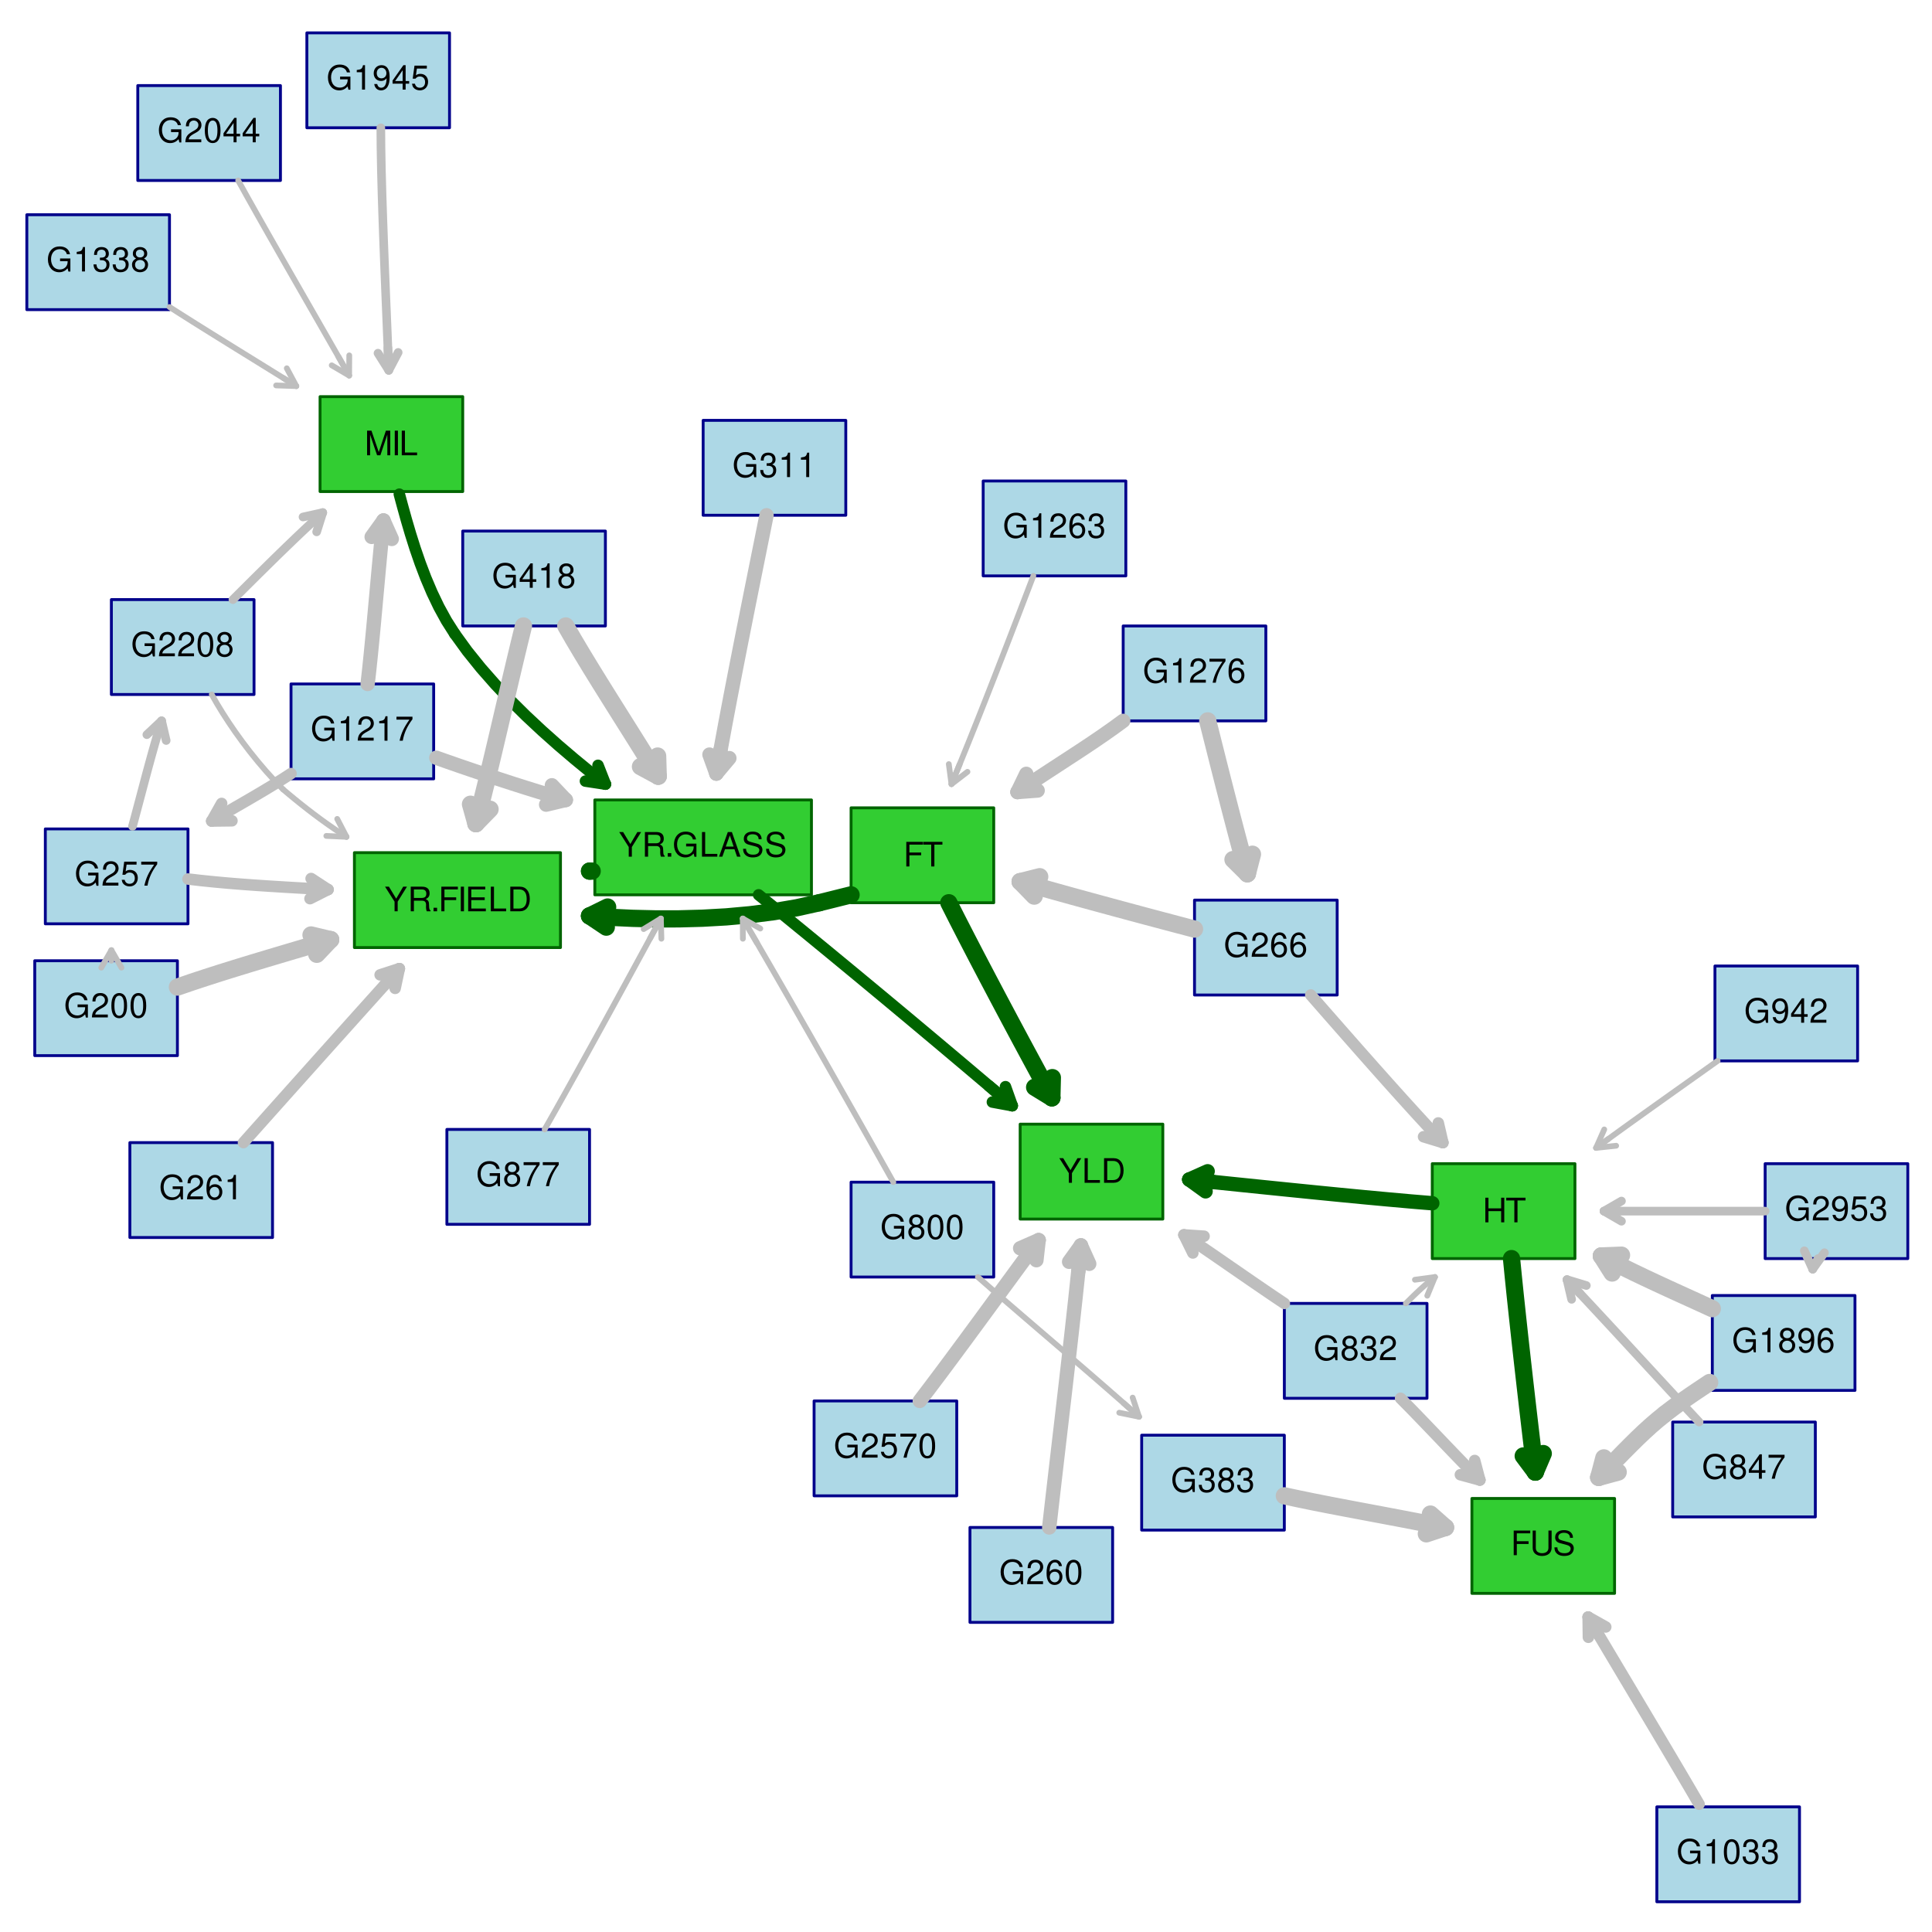 <?xml version="1.0" encoding="UTF-8"?>
<svg xmlns="http://www.w3.org/2000/svg" xmlns:xlink="http://www.w3.org/1999/xlink" width="504pt" height="504pt" viewBox="0 0 504 504" version="1.1">
<defs>
<g>
<symbol overflow="visible" id="glyph0-0">
<path style="stroke:none;" d=""/>
</symbol>
<symbol overflow="visible" id="glyph0-1">
<path style="stroke:none;" d="M 3.406 -2.516 L 5.828 -6.422 L 4.844 -6.422 L 3.016 -3.297 L 1.125 -6.422 L 0.109 -6.422 L 2.594 -2.516 L 2.594 0 L 3.406 0 Z M 3.406 -2.516 "/>
</symbol>
<symbol overflow="visible" id="glyph0-2">
<path style="stroke:none;" d="M 1.641 -2.766 L 3.75 -2.766 C 4.484 -2.766 4.812 -2.422 4.812 -1.625 L 4.797 -1.047 C 4.797 -0.656 4.875 -0.266 4.984 0 L 5.984 0 L 5.984 -0.203 C 5.672 -0.422 5.609 -0.641 5.594 -1.5 C 5.594 -2.562 5.422 -2.875 4.719 -3.172 C 5.453 -3.531 5.734 -3.969 5.734 -4.703 C 5.734 -5.812 5.047 -6.422 3.781 -6.422 L 0.812 -6.422 L 0.812 0 L 1.641 0 Z M 1.641 -3.484 L 1.641 -5.703 L 3.625 -5.703 C 4.078 -5.703 4.344 -5.625 4.547 -5.453 C 4.766 -5.266 4.875 -4.984 4.875 -4.594 C 4.875 -3.828 4.5 -3.484 3.625 -3.484 Z M 1.641 -3.484 "/>
</symbol>
<symbol overflow="visible" id="glyph0-3">
<path style="stroke:none;" d="M 1.688 -0.922 L 0.766 -0.922 L 0.766 0 L 1.688 0 Z M 1.688 -0.922 "/>
</symbol>
<symbol overflow="visible" id="glyph0-4">
<path style="stroke:none;" d="M 6.25 -3.391 L 3.562 -3.391 L 3.562 -2.672 L 5.531 -2.672 L 5.531 -2.5 C 5.531 -1.344 4.672 -0.516 3.5 -0.516 C 2.859 -0.516 2.266 -0.766 1.891 -1.172 C 1.469 -1.625 1.203 -2.391 1.203 -3.188 C 1.203 -4.766 2.109 -5.812 3.469 -5.812 C 4.438 -5.812 5.141 -5.312 5.328 -4.484 L 6.156 -4.484 C 5.938 -5.781 4.938 -6.531 3.469 -6.531 C 2.688 -6.531 2.047 -6.328 1.547 -5.906 C 0.797 -5.297 0.391 -4.297 0.391 -3.141 C 0.391 -1.172 1.594 0.203 3.328 0.203 C 4.203 0.203 4.891 -0.125 5.531 -0.812 L 5.734 0.031 L 6.25 0.031 Z M 6.25 -3.391 "/>
</symbol>
<symbol overflow="visible" id="glyph0-5">
<path style="stroke:none;" d="M 1.531 -6.422 L 0.703 -6.422 L 0.703 0 L 4.703 0 L 4.703 -0.719 L 1.531 -0.719 Z M 1.531 -6.422 "/>
</symbol>
<symbol overflow="visible" id="glyph0-6">
<path style="stroke:none;" d="M 4.172 -1.938 L 4.844 0 L 5.75 0 L 3.5 -6.422 L 2.438 -6.422 L 0.156 0 L 1.016 0 L 1.703 -1.938 Z M 3.953 -2.625 L 1.906 -2.625 L 2.969 -5.547 Z M 3.953 -2.625 "/>
</symbol>
<symbol overflow="visible" id="glyph0-7">
<path style="stroke:none;" d="M 5.25 -4.531 C 5.25 -4.984 5.219 -5.109 5.078 -5.406 C 4.734 -6.141 3.984 -6.531 2.906 -6.531 C 1.484 -6.531 0.609 -5.812 0.609 -4.641 C 0.609 -3.859 1.031 -3.359 1.875 -3.141 L 3.469 -2.719 C 4.297 -2.516 4.656 -2.188 4.656 -1.688 C 4.656 -1.344 4.469 -0.984 4.188 -0.797 C 3.938 -0.609 3.531 -0.516 3.016 -0.516 C 2.312 -0.516 1.844 -0.688 1.531 -1.062 C 1.297 -1.344 1.188 -1.641 1.203 -2.047 L 0.422 -2.047 C 0.438 -1.453 0.547 -1.062 0.797 -0.719 C 1.25 -0.109 1.984 0.203 2.969 0.203 C 3.734 0.203 4.359 0.031 4.766 -0.297 C 5.203 -0.641 5.469 -1.203 5.469 -1.766 C 5.469 -2.562 4.984 -3.141 4.109 -3.375 L 2.5 -3.812 C 1.719 -4.016 1.438 -4.266 1.438 -4.766 C 1.438 -5.406 2.016 -5.844 2.875 -5.844 C 3.891 -5.844 4.469 -5.391 4.484 -4.531 Z M 5.25 -4.531 "/>
</symbol>
<symbol overflow="visible" id="glyph0-8">
<path style="stroke:none;" d="M 4.859 -2.922 L 4.859 0 L 5.672 0 L 5.672 -6.422 L 4.859 -6.422 L 4.859 -3.641 L 1.547 -3.641 L 1.547 -6.422 L 0.734 -6.422 L 0.734 0 L 1.547 0 L 1.547 -2.922 Z M 4.859 -2.922 "/>
</symbol>
<symbol overflow="visible" id="glyph0-9">
<path style="stroke:none;" d="M 3.125 -5.703 L 5.219 -5.703 L 5.219 -6.422 L 0.188 -6.422 L 0.188 -5.703 L 2.297 -5.703 L 2.297 0 L 3.125 0 Z M 3.125 -5.703 "/>
</symbol>
<symbol overflow="visible" id="glyph0-10">
<path style="stroke:none;" d="M 4.125 0 L 5.938 -5.391 L 5.938 0 L 6.703 0 L 6.703 -6.422 L 5.562 -6.422 L 3.703 -0.828 L 1.797 -6.422 L 0.656 -6.422 L 0.656 0 L 1.438 0 L 1.438 -5.391 L 3.266 0 Z M 4.125 0 "/>
</symbol>
<symbol overflow="visible" id="glyph0-11">
<path style="stroke:none;" d="M 1.703 -6.422 L 0.875 -6.422 L 0.875 0 L 1.703 0 Z M 1.703 -6.422 "/>
</symbol>
<symbol overflow="visible" id="glyph0-12">
<path style="stroke:none;" d="M 1.609 -2.922 L 4.672 -2.922 L 4.672 -3.641 L 1.609 -3.641 L 1.609 -5.703 L 5.109 -5.703 L 5.109 -6.422 L 0.797 -6.422 L 0.797 0 L 1.609 0 Z M 1.609 -2.922 "/>
</symbol>
<symbol overflow="visible" id="glyph0-13">
<path style="stroke:none;" d="M 2.875 -1.547 L 2.875 0 L 3.656 0 L 3.656 -1.547 L 4.578 -1.547 L 4.578 -2.234 L 3.656 -2.234 L 3.656 -6.375 L 3.078 -6.375 L 0.25 -2.359 L 0.25 -1.547 Z M 2.875 -2.234 L 0.922 -2.234 L 2.875 -5.047 Z M 2.875 -2.234 "/>
</symbol>
<symbol overflow="visible" id="glyph0-14">
<path style="stroke:none;" d="M 2.281 -4.531 L 2.281 0 L 3.062 0 L 3.062 -6.375 L 2.547 -6.375 C 2.281 -5.391 2.094 -5.266 0.906 -5.109 L 0.906 -4.531 Z M 2.281 -4.531 "/>
</symbol>
<symbol overflow="visible" id="glyph0-15">
<path style="stroke:none;" d="M 3.453 -3.359 C 4.094 -3.75 4.297 -4.078 4.297 -4.672 C 4.297 -5.672 3.531 -6.375 2.422 -6.375 C 1.328 -6.375 0.547 -5.672 0.547 -4.672 C 0.547 -4.078 0.75 -3.766 1.391 -3.359 C 0.672 -3 0.328 -2.469 0.328 -1.766 C 0.328 -0.609 1.188 0.203 2.422 0.203 C 3.656 0.203 4.516 -0.609 4.516 -1.766 C 4.516 -2.469 4.172 -3 3.453 -3.359 Z M 2.422 -5.688 C 3.078 -5.688 3.5 -5.281 3.5 -4.656 C 3.5 -4.047 3.078 -3.656 2.422 -3.656 C 1.766 -3.656 1.344 -4.047 1.344 -4.672 C 1.344 -5.281 1.766 -5.688 2.422 -5.688 Z M 2.422 -3 C 3.203 -3 3.734 -2.5 3.734 -1.75 C 3.734 -0.984 3.203 -0.484 2.406 -0.484 C 1.641 -0.484 1.125 -1 1.125 -1.75 C 1.125 -2.5 1.641 -3 2.422 -3 Z M 2.422 -3 "/>
</symbol>
<symbol overflow="visible" id="glyph0-16">
<path style="stroke:none;" d="M 1.953 -2.938 L 2.375 -2.938 C 3.219 -2.938 3.672 -2.531 3.672 -1.766 C 3.672 -0.969 3.188 -0.484 2.375 -0.484 C 1.531 -0.484 1.109 -0.922 1.062 -1.844 L 0.281 -1.844 C 0.312 -1.344 0.406 -1 0.562 -0.719 C 0.875 -0.109 1.484 0.203 2.344 0.203 C 3.625 0.203 4.453 -0.578 4.453 -1.781 C 4.453 -2.594 4.156 -3.031 3.406 -3.297 C 3.984 -3.531 4.281 -3.969 4.281 -4.625 C 4.281 -5.703 3.562 -6.375 2.375 -6.375 C 1.109 -6.375 0.438 -5.672 0.422 -4.312 L 1.188 -4.312 C 1.203 -4.703 1.234 -4.922 1.328 -5.125 C 1.5 -5.484 1.891 -5.688 2.375 -5.688 C 3.062 -5.688 3.484 -5.281 3.484 -4.594 C 3.484 -4.141 3.328 -3.875 2.984 -3.719 C 2.766 -3.625 2.484 -3.594 1.953 -3.594 Z M 1.953 -2.938 "/>
</symbol>
<symbol overflow="visible" id="glyph0-17">
<path style="stroke:none;" d="M 2.422 -6.375 C 1.844 -6.375 1.312 -6.109 0.984 -5.672 C 0.578 -5.109 0.375 -4.266 0.375 -3.078 C 0.375 -0.938 1.078 0.203 2.422 0.203 C 3.75 0.203 4.469 -0.938 4.469 -3.031 C 4.469 -4.266 4.281 -5.094 3.859 -5.672 C 3.531 -6.109 3.016 -6.375 2.422 -6.375 Z M 2.422 -5.688 C 3.266 -5.688 3.672 -4.828 3.672 -3.109 C 3.672 -1.281 3.266 -0.438 2.406 -0.438 C 1.594 -0.438 1.172 -1.328 1.172 -3.078 C 1.172 -4.828 1.594 -5.688 2.422 -5.688 Z M 2.422 -5.688 "/>
</symbol>
<symbol overflow="visible" id="glyph0-18">
<path style="stroke:none;" d="M 4.578 -6.25 L 0.406 -6.25 L 0.406 -5.484 L 3.781 -5.484 C 2.297 -3.359 1.688 -2.047 1.219 0 L 2.047 0 C 2.391 -2 3.172 -3.719 4.578 -5.594 Z M 4.578 -6.25 "/>
</symbol>
<symbol overflow="visible" id="glyph0-19">
<path style="stroke:none;" d="M 4.453 -0.766 L 1.172 -0.766 C 1.25 -1.297 1.531 -1.625 2.297 -2.094 L 3.188 -2.594 C 4.047 -3.078 4.5 -3.734 4.5 -4.516 C 4.5 -5.047 4.297 -5.531 3.922 -5.875 C 3.547 -6.219 3.094 -6.375 2.5 -6.375 C 1.703 -6.375 1.125 -6.094 0.781 -5.547 C 0.562 -5.203 0.453 -4.812 0.438 -4.172 L 1.219 -4.172 C 1.25 -4.594 1.297 -4.859 1.406 -5.062 C 1.609 -5.453 2.016 -5.688 2.469 -5.688 C 3.188 -5.688 3.703 -5.188 3.703 -4.5 C 3.703 -3.984 3.422 -3.547 2.859 -3.219 L 2.047 -2.75 C 0.75 -2 0.375 -1.406 0.297 -0.016 L 4.453 -0.016 Z M 4.453 -0.766 "/>
</symbol>
<symbol overflow="visible" id="glyph0-20">
<path style="stroke:none;" d="M 4.188 -6.25 L 0.969 -6.25 L 0.5 -2.844 L 1.219 -2.844 C 1.578 -3.281 1.875 -3.422 2.375 -3.422 C 3.203 -3.422 3.734 -2.859 3.734 -1.938 C 3.734 -1.031 3.203 -0.484 2.359 -0.484 C 1.688 -0.484 1.266 -0.828 1.078 -1.531 L 0.312 -1.531 C 0.422 -1.016 0.5 -0.781 0.688 -0.547 C 1.047 -0.078 1.672 0.203 2.375 0.203 C 3.641 0.203 4.516 -0.719 4.516 -2.031 C 4.516 -3.266 3.703 -4.109 2.5 -4.109 C 2.062 -4.109 1.703 -4 1.344 -3.734 L 1.594 -5.484 L 4.188 -5.484 Z M 4.188 -6.25 "/>
</symbol>
<symbol overflow="visible" id="glyph0-21">
<path style="stroke:none;" d="M 4.391 -4.719 C 4.234 -5.75 3.562 -6.375 2.625 -6.375 C 1.938 -6.375 1.312 -6.031 0.938 -5.469 C 0.547 -4.844 0.375 -4.062 0.375 -2.906 C 0.375 -1.828 0.531 -1.156 0.906 -0.594 C 1.25 -0.078 1.781 0.203 2.469 0.203 C 3.672 0.203 4.516 -0.688 4.516 -1.938 C 4.516 -3.109 3.734 -3.938 2.609 -3.938 C 1.984 -3.938 1.5 -3.703 1.172 -3.234 C 1.188 -4.812 1.672 -5.688 2.562 -5.688 C 3.109 -5.688 3.484 -5.328 3.609 -4.719 Z M 2.516 -3.25 C 3.266 -3.25 3.734 -2.719 3.734 -1.875 C 3.734 -1.062 3.203 -0.484 2.484 -0.484 C 1.766 -0.484 1.219 -1.094 1.219 -1.906 C 1.219 -2.703 1.75 -3.25 2.516 -3.25 Z M 2.516 -3.25 "/>
</symbol>
<symbol overflow="visible" id="glyph0-22">
<path style="stroke:none;" d="M 0.469 -1.453 C 0.609 -0.422 1.281 0.203 2.234 0.203 C 2.938 0.203 3.547 -0.125 3.922 -0.703 C 4.312 -1.328 4.484 -2.109 4.484 -3.266 C 4.484 -4.328 4.328 -5.016 3.953 -5.578 C 3.609 -6.094 3.062 -6.375 2.375 -6.375 C 1.188 -6.375 0.328 -5.484 0.328 -4.25 C 0.328 -3.078 1.125 -2.25 2.25 -2.25 C 2.844 -2.25 3.281 -2.453 3.688 -2.938 C 3.672 -1.359 3.188 -0.484 2.297 -0.484 C 1.75 -0.484 1.359 -0.844 1.25 -1.453 Z M 2.375 -5.688 C 3.094 -5.688 3.641 -5.078 3.641 -4.266 C 3.641 -3.484 3.109 -2.938 2.344 -2.938 C 1.594 -2.938 1.125 -3.469 1.125 -4.312 C 1.125 -5.109 1.641 -5.688 2.375 -5.688 Z M 2.375 -5.688 "/>
</symbol>
<symbol overflow="visible" id="glyph0-23">
<path style="stroke:none;" d="M 0.781 0 L 3.266 0 C 4.875 0 5.875 -1.219 5.875 -3.219 C 5.875 -5.203 4.891 -6.422 3.266 -6.422 L 0.781 -6.422 Z M 1.609 -0.719 L 1.609 -5.703 L 3.125 -5.703 C 4.391 -5.703 5.062 -4.844 5.062 -3.203 C 5.062 -1.578 4.391 -0.719 3.125 -0.719 Z M 1.609 -0.719 "/>
</symbol>
<symbol overflow="visible" id="glyph0-24">
<path style="stroke:none;" d="M 1.609 -2.922 L 5.109 -2.922 L 5.109 -3.641 L 1.609 -3.641 L 1.609 -5.703 L 5.25 -5.703 L 5.25 -6.422 L 0.797 -6.422 L 0.797 0 L 5.406 0 L 5.406 -0.719 L 1.609 -0.719 Z M 1.609 -2.922 "/>
</symbol>
<symbol overflow="visible" id="glyph0-25">
<path style="stroke:none;" d="M 4.859 -6.422 L 4.859 -1.906 C 4.859 -1.047 4.234 -0.516 3.203 -0.516 C 2.734 -0.516 2.344 -0.641 2.031 -0.859 C 1.719 -1.094 1.562 -1.422 1.562 -1.906 L 1.562 -6.422 L 0.75 -6.422 L 0.75 -1.906 C 0.75 -0.609 1.688 0.203 3.203 0.203 C 4.719 0.203 5.688 -0.625 5.688 -1.906 L 5.688 -6.422 Z M 4.859 -6.422 "/>
</symbol>
</g>
</defs>
<g id="surface61">
<rect x="0" y="0" width="504" height="504" style="fill:rgb(100%,100%,100%);fill-opacity:1;stroke:none;"/>
<path style="fill-rule:nonzero;fill:rgb(19.608%,80.392%,19.608%);fill-opacity:1;stroke-width:0.75;stroke-linecap:round;stroke-linejoin:round;stroke:rgb(0%,39.216%,0%);stroke-opacity:1;stroke-miterlimit:10;" d="M 155.172 233.434 L 211.684 233.434 L 211.684 208.68 L 155.172 208.68 Z M 155.172 233.434 "/>
<path style="fill-rule:nonzero;fill:rgb(19.608%,80.392%,19.608%);fill-opacity:1;stroke-width:0.75;stroke-linecap:round;stroke-linejoin:round;stroke:rgb(0%,39.216%,0%);stroke-opacity:1;stroke-miterlimit:10;" d="M 373.637 328.328 L 410.852 328.328 L 410.852 303.574 L 373.637 303.574 Z M 373.637 328.328 "/>
<path style="fill-rule:nonzero;fill:rgb(19.608%,80.392%,19.608%);fill-opacity:1;stroke-width:0.75;stroke-linecap:round;stroke-linejoin:round;stroke:rgb(0%,39.216%,0%);stroke-opacity:1;stroke-miterlimit:10;" d="M 83.496 128.227 L 120.711 128.227 L 120.711 103.473 L 83.496 103.473 Z M 83.496 128.227 "/>
<path style="fill-rule:nonzero;fill:rgb(19.608%,80.392%,19.608%);fill-opacity:1;stroke-width:0.75;stroke-linecap:round;stroke-linejoin:round;stroke:rgb(0%,39.216%,0%);stroke-opacity:1;stroke-miterlimit:10;" d="M 222.02 235.496 L 259.234 235.496 L 259.234 210.742 L 222.02 210.742 Z M 222.02 235.496 "/>
<path style="fill-rule:nonzero;fill:rgb(67.843%,84.706%,90.196%);fill-opacity:1;stroke-width:0.75;stroke-linecap:round;stroke-linejoin:round;stroke:rgb(0%,0%,54.51%);stroke-opacity:1;stroke-miterlimit:10;" d="M 120.715 163.293 L 157.93 163.293 L 157.93 138.539 L 120.715 138.539 Z M 120.715 163.293 "/>
<path style="fill-rule:nonzero;fill:rgb(67.843%,84.706%,90.196%);fill-opacity:1;stroke-width:0.75;stroke-linecap:round;stroke-linejoin:round;stroke:rgb(0%,0%,54.51%);stroke-opacity:1;stroke-miterlimit:10;" d="M 183.426 134.414 L 220.641 134.414 L 220.641 109.66 L 183.426 109.66 Z M 183.426 134.414 "/>
<path style="fill-rule:nonzero;fill:rgb(67.843%,84.706%,90.196%);fill-opacity:1;stroke-width:0.75;stroke-linecap:round;stroke-linejoin:round;stroke:rgb(0%,0%,54.51%);stroke-opacity:1;stroke-miterlimit:10;" d="M 222.02 333.141 L 259.234 333.141 L 259.234 308.387 L 222.02 308.387 Z M 222.02 333.141 "/>
<path style="fill-rule:nonzero;fill:rgb(67.843%,84.706%,90.196%);fill-opacity:1;stroke-width:0.75;stroke-linecap:round;stroke-linejoin:round;stroke:rgb(0%,0%,54.51%);stroke-opacity:1;stroke-miterlimit:10;" d="M 116.578 319.391 L 153.793 319.391 L 153.793 294.637 L 116.578 294.637 Z M 116.578 319.391 "/>
<path style="fill-rule:nonzero;fill:rgb(67.843%,84.706%,90.196%);fill-opacity:1;stroke-width:0.75;stroke-linecap:round;stroke-linejoin:round;stroke:rgb(0%,0%,54.51%);stroke-opacity:1;stroke-miterlimit:10;" d="M 75.918 203.176 L 113.133 203.176 L 113.133 178.422 L 75.918 178.422 Z M 75.918 203.176 "/>
<path style="fill-rule:nonzero;fill:rgb(67.843%,84.706%,90.196%);fill-opacity:1;stroke-width:0.75;stroke-linecap:round;stroke-linejoin:round;stroke:rgb(0%,0%,54.51%);stroke-opacity:1;stroke-miterlimit:10;" d="M 212.371 390.215 L 249.586 390.215 L 249.586 365.461 L 212.371 365.461 Z M 212.371 390.215 "/>
<path style="fill-rule:nonzero;fill:rgb(67.843%,84.706%,90.196%);fill-opacity:1;stroke-width:0.75;stroke-linecap:round;stroke-linejoin:round;stroke:rgb(0%,0%,54.51%);stroke-opacity:1;stroke-miterlimit:10;" d="M 253.035 423.223 L 290.25 423.223 L 290.25 398.469 L 253.035 398.469 Z M 253.035 423.223 "/>
<path style="fill-rule:nonzero;fill:rgb(67.843%,84.706%,90.196%);fill-opacity:1;stroke-width:0.75;stroke-linecap:round;stroke-linejoin:round;stroke:rgb(0%,0%,54.51%);stroke-opacity:1;stroke-miterlimit:10;" d="M 335.047 364.773 L 372.262 364.773 L 372.262 340.02 L 335.047 340.02 Z M 335.047 364.773 "/>
<path style="fill-rule:nonzero;fill:rgb(67.843%,84.706%,90.196%);fill-opacity:1;stroke-width:0.75;stroke-linecap:round;stroke-linejoin:round;stroke:rgb(0%,0%,54.51%);stroke-opacity:1;stroke-miterlimit:10;" d="M 446.691 362.711 L 483.906 362.711 L 483.906 337.957 L 446.691 337.957 Z M 446.691 362.711 "/>
<path style="fill-rule:nonzero;fill:rgb(67.843%,84.706%,90.196%);fill-opacity:1;stroke-width:0.75;stroke-linecap:round;stroke-linejoin:round;stroke:rgb(0%,0%,54.51%);stroke-opacity:1;stroke-miterlimit:10;" d="M 460.473 328.328 L 497.688 328.328 L 497.688 303.574 L 460.473 303.574 Z M 460.473 328.328 "/>
<path style="fill-rule:nonzero;fill:rgb(67.843%,84.706%,90.196%);fill-opacity:1;stroke-width:0.75;stroke-linecap:round;stroke-linejoin:round;stroke:rgb(0%,0%,54.51%);stroke-opacity:1;stroke-miterlimit:10;" d="M 447.379 276.754 L 484.594 276.754 L 484.594 252 L 447.379 252 Z M 447.379 276.754 "/>
<path style="fill-rule:nonzero;fill:rgb(67.843%,84.706%,90.196%);fill-opacity:1;stroke-width:0.75;stroke-linecap:round;stroke-linejoin:round;stroke:rgb(0%,0%,54.51%);stroke-opacity:1;stroke-miterlimit:10;" d="M 311.613 259.562 L 348.828 259.562 L 348.828 234.809 L 311.613 234.809 Z M 311.613 259.562 "/>
<path style="fill-rule:nonzero;fill:rgb(67.843%,84.706%,90.196%);fill-opacity:1;stroke-width:0.75;stroke-linecap:round;stroke-linejoin:round;stroke:rgb(0%,0%,54.51%);stroke-opacity:1;stroke-miterlimit:10;" d="M 436.352 395.719 L 473.566 395.719 L 473.566 370.965 L 436.352 370.965 Z M 436.352 395.719 "/>
<path style="fill-rule:nonzero;fill:rgb(67.843%,84.706%,90.196%);fill-opacity:1;stroke-width:0.75;stroke-linecap:round;stroke-linejoin:round;stroke:rgb(0%,0%,54.51%);stroke-opacity:1;stroke-miterlimit:10;" d="M 9.066 275.379 L 46.281 275.379 L 46.281 250.625 L 9.066 250.625 Z M 9.066 275.379 "/>
<path style="fill-rule:nonzero;fill:rgb(67.843%,84.706%,90.196%);fill-opacity:1;stroke-width:0.75;stroke-linecap:round;stroke-linejoin:round;stroke:rgb(0%,0%,54.51%);stroke-opacity:1;stroke-miterlimit:10;" d="M 29.055 181.172 L 66.27 181.172 L 66.27 156.418 L 29.055 156.418 Z M 29.055 181.172 "/>
<path style="fill-rule:nonzero;fill:rgb(67.843%,84.706%,90.196%);fill-opacity:1;stroke-width:0.75;stroke-linecap:round;stroke-linejoin:round;stroke:rgb(0%,0%,54.51%);stroke-opacity:1;stroke-miterlimit:10;" d="M 11.824 240.996 L 49.039 240.996 L 49.039 216.242 L 11.824 216.242 Z M 11.824 240.996 "/>
<path style="fill-rule:nonzero;fill:rgb(67.843%,84.706%,90.196%);fill-opacity:1;stroke-width:0.75;stroke-linecap:round;stroke-linejoin:round;stroke:rgb(0%,0%,54.51%);stroke-opacity:1;stroke-miterlimit:10;" d="M 33.879 322.828 L 71.094 322.828 L 71.094 298.074 L 33.879 298.074 Z M 33.879 322.828 "/>
<path style="fill-rule:nonzero;fill:rgb(67.843%,84.706%,90.196%);fill-opacity:1;stroke-width:0.75;stroke-linecap:round;stroke-linejoin:round;stroke:rgb(0%,0%,54.51%);stroke-opacity:1;stroke-miterlimit:10;" d="M 297.828 399.156 L 335.043 399.156 L 335.043 374.402 L 297.828 374.402 Z M 297.828 399.156 "/>
<path style="fill-rule:nonzero;fill:rgb(67.843%,84.706%,90.196%);fill-opacity:1;stroke-width:0.75;stroke-linecap:round;stroke-linejoin:round;stroke:rgb(0%,0%,54.51%);stroke-opacity:1;stroke-miterlimit:10;" d="M 432.219 496.113 L 469.434 496.113 L 469.434 471.359 L 432.219 471.359 Z M 432.219 496.113 "/>
<path style="fill-rule:nonzero;fill:rgb(67.843%,84.706%,90.196%);fill-opacity:1;stroke-width:0.75;stroke-linecap:round;stroke-linejoin:round;stroke:rgb(0%,0%,54.51%);stroke-opacity:1;stroke-miterlimit:10;" d="M 35.945 47.082 L 73.16 47.082 L 73.16 22.328 L 35.945 22.328 Z M 35.945 47.082 "/>
<path style="fill-rule:nonzero;fill:rgb(67.843%,84.706%,90.196%);fill-opacity:1;stroke-width:0.75;stroke-linecap:round;stroke-linejoin:round;stroke:rgb(0%,0%,54.51%);stroke-opacity:1;stroke-miterlimit:10;" d="M 7 80.777 L 44.215 80.777 L 44.215 56.023 L 7 56.023 Z M 7 80.777 "/>
<path style="fill-rule:nonzero;fill:rgb(67.843%,84.706%,90.196%);fill-opacity:1;stroke-width:0.75;stroke-linecap:round;stroke-linejoin:round;stroke:rgb(0%,0%,54.51%);stroke-opacity:1;stroke-miterlimit:10;" d="M 293.004 188.051 L 330.219 188.051 L 330.219 163.297 L 293.004 163.297 Z M 293.004 188.051 "/>
<path style="fill-rule:nonzero;fill:rgb(67.843%,84.706%,90.196%);fill-opacity:1;stroke-width:0.75;stroke-linecap:round;stroke-linejoin:round;stroke:rgb(0%,0%,54.51%);stroke-opacity:1;stroke-miterlimit:10;" d="M 256.48 150.23 L 293.695 150.23 L 293.695 125.477 L 256.48 125.477 Z M 256.48 150.23 "/>
<path style="fill-rule:nonzero;fill:rgb(19.608%,80.392%,19.608%);fill-opacity:1;stroke-width:0.75;stroke-linecap:round;stroke-linejoin:round;stroke:rgb(0%,39.216%,0%);stroke-opacity:1;stroke-miterlimit:10;" d="M 266.129 318.012 L 303.344 318.012 L 303.344 293.258 L 266.129 293.258 Z M 266.129 318.012 "/>
<path style="fill-rule:nonzero;fill:rgb(19.608%,80.392%,19.608%);fill-opacity:1;stroke-width:0.75;stroke-linecap:round;stroke-linejoin:round;stroke:rgb(0%,39.216%,0%);stroke-opacity:1;stroke-miterlimit:10;" d="M 92.457 247.188 L 146.211 247.188 L 146.211 222.434 L 92.457 222.434 Z M 92.457 247.188 "/>
<path style="fill-rule:nonzero;fill:rgb(19.608%,80.392%,19.608%);fill-opacity:1;stroke-width:0.75;stroke-linecap:round;stroke-linejoin:round;stroke:rgb(0%,39.216%,0%);stroke-opacity:1;stroke-miterlimit:10;" d="M 383.977 415.66 L 421.191 415.66 L 421.191 390.906 L 383.977 390.906 Z M 383.977 415.66 "/>
<path style="fill-rule:nonzero;fill:rgb(67.843%,84.706%,90.196%);fill-opacity:1;stroke-width:0.75;stroke-linecap:round;stroke-linejoin:round;stroke:rgb(0%,0%,54.51%);stroke-opacity:1;stroke-miterlimit:10;" d="M 80.051 33.332 L 117.266 33.332 L 117.266 8.578 L 80.051 8.578 Z M 80.051 33.332 "/>
<g style="fill:rgb(0%,0%,0%);fill-opacity:1;">
  <use xlink:href="#glyph0-1" x="161.426" y="223.474"/>
  <use xlink:href="#glyph0-2" x="167.426" y="223.474"/>
  <use xlink:href="#glyph0-3" x="173.426" y="223.474"/>
  <use xlink:href="#glyph0-4" x="175.426" y="223.474"/>
  <use xlink:href="#glyph0-5" x="182.426" y="223.474"/>
  <use xlink:href="#glyph0-6" x="187.426" y="223.474"/>
  <use xlink:href="#glyph0-7" x="193.426" y="223.474"/>
  <use xlink:href="#glyph0-7" x="199.426" y="223.474"/>
</g>
<g style="fill:rgb(0%,0%,0%);fill-opacity:1;">
  <use xlink:href="#glyph0-8" x="386.746" y="318.868"/>
  <use xlink:href="#glyph0-9" x="392.746" y="318.868"/>
</g>
<g style="fill:rgb(0%,0%,0%);fill-opacity:1;">
  <use xlink:href="#glyph0-10" x="95.105" y="118.767"/>
  <use xlink:href="#glyph0-11" x="102.105" y="118.767"/>
  <use xlink:href="#glyph0-5" x="104.105" y="118.767"/>
</g>
<g style="fill:rgb(0%,0%,0%);fill-opacity:1;">
  <use xlink:href="#glyph0-12" x="235.629" y="226.036"/>
  <use xlink:href="#glyph0-9" x="240.629" y="226.036"/>
</g>
<g style="fill:rgb(0%,0%,0%);fill-opacity:1;">
  <use xlink:href="#glyph0-4" x="128.32" y="153.337"/>
  <use xlink:href="#glyph0-13" x="135.32" y="153.337"/>
  <use xlink:href="#glyph0-14" x="140.32" y="153.337"/>
  <use xlink:href="#glyph0-15" x="145.32" y="153.337"/>
</g>
<g style="fill:rgb(0%,0%,0%);fill-opacity:1;">
  <use xlink:href="#glyph0-4" x="191.035" y="124.454"/>
  <use xlink:href="#glyph0-16" x="198.035" y="124.454"/>
  <use xlink:href="#glyph0-14" x="203.035" y="124.454"/>
  <use xlink:href="#glyph0-14" x="208.035" y="124.454"/>
</g>
<g style="fill:rgb(0%,0%,0%);fill-opacity:1;">
  <use xlink:href="#glyph0-4" x="229.629" y="323.185"/>
  <use xlink:href="#glyph0-15" x="236.629" y="323.185"/>
  <use xlink:href="#glyph0-17" x="241.629" y="323.185"/>
  <use xlink:href="#glyph0-17" x="246.629" y="323.185"/>
</g>
<g style="fill:rgb(0%,0%,0%);fill-opacity:1;">
  <use xlink:href="#glyph0-4" x="124.188" y="309.431"/>
  <use xlink:href="#glyph0-15" x="131.188" y="309.431"/>
  <use xlink:href="#glyph0-18" x="136.188" y="309.431"/>
  <use xlink:href="#glyph0-18" x="141.188" y="309.431"/>
</g>
<g style="fill:rgb(0%,0%,0%);fill-opacity:1;">
  <use xlink:href="#glyph0-4" x="81.023" y="193.22"/>
  <use xlink:href="#glyph0-14" x="88.023" y="193.22"/>
  <use xlink:href="#glyph0-19" x="93.023" y="193.22"/>
  <use xlink:href="#glyph0-14" x="98.023" y="193.22"/>
  <use xlink:href="#glyph0-18" x="103.023" y="193.22"/>
</g>
<g style="fill:rgb(0%,0%,0%);fill-opacity:1;">
  <use xlink:href="#glyph0-4" x="217.48" y="380.259"/>
  <use xlink:href="#glyph0-19" x="224.48" y="380.259"/>
  <use xlink:href="#glyph0-20" x="229.48" y="380.259"/>
  <use xlink:href="#glyph0-18" x="234.48" y="380.259"/>
  <use xlink:href="#glyph0-17" x="239.48" y="380.259"/>
</g>
<g style="fill:rgb(0%,0%,0%);fill-opacity:1;">
  <use xlink:href="#glyph0-4" x="260.641" y="413.263"/>
  <use xlink:href="#glyph0-19" x="267.641" y="413.263"/>
  <use xlink:href="#glyph0-21" x="272.641" y="413.263"/>
  <use xlink:href="#glyph0-17" x="277.641" y="413.263"/>
</g>
<g style="fill:rgb(0%,0%,0%);fill-opacity:1;">
  <use xlink:href="#glyph0-4" x="342.652" y="354.813"/>
  <use xlink:href="#glyph0-15" x="349.652" y="354.813"/>
  <use xlink:href="#glyph0-16" x="354.652" y="354.813"/>
  <use xlink:href="#glyph0-19" x="359.652" y="354.813"/>
</g>
<g style="fill:rgb(0%,0%,0%);fill-opacity:1;">
  <use xlink:href="#glyph0-4" x="451.797" y="352.751"/>
  <use xlink:href="#glyph0-14" x="458.797" y="352.751"/>
  <use xlink:href="#glyph0-15" x="463.797" y="352.751"/>
  <use xlink:href="#glyph0-22" x="468.797" y="352.751"/>
  <use xlink:href="#glyph0-21" x="473.797" y="352.751"/>
</g>
<g style="fill:rgb(0%,0%,0%);fill-opacity:1;">
  <use xlink:href="#glyph0-4" x="465.582" y="318.368"/>
  <use xlink:href="#glyph0-19" x="472.582" y="318.368"/>
  <use xlink:href="#glyph0-22" x="477.582" y="318.368"/>
  <use xlink:href="#glyph0-20" x="482.582" y="318.368"/>
  <use xlink:href="#glyph0-16" x="487.582" y="318.368"/>
</g>
<g style="fill:rgb(0%,0%,0%);fill-opacity:1;">
  <use xlink:href="#glyph0-4" x="454.988" y="266.798"/>
  <use xlink:href="#glyph0-22" x="461.988" y="266.798"/>
  <use xlink:href="#glyph0-13" x="466.988" y="266.798"/>
  <use xlink:href="#glyph0-19" x="471.988" y="266.798"/>
</g>
<g style="fill:rgb(0%,0%,0%);fill-opacity:1;">
  <use xlink:href="#glyph0-4" x="319.223" y="249.606"/>
  <use xlink:href="#glyph0-19" x="326.223" y="249.606"/>
  <use xlink:href="#glyph0-21" x="331.223" y="249.606"/>
  <use xlink:href="#glyph0-21" x="336.223" y="249.606"/>
</g>
<g style="fill:rgb(0%,0%,0%);fill-opacity:1;">
  <use xlink:href="#glyph0-4" x="443.961" y="385.759"/>
  <use xlink:href="#glyph0-15" x="450.961" y="385.759"/>
  <use xlink:href="#glyph0-13" x="455.961" y="385.759"/>
  <use xlink:href="#glyph0-18" x="460.961" y="385.759"/>
</g>
<g style="fill:rgb(0%,0%,0%);fill-opacity:1;">
  <use xlink:href="#glyph0-4" x="16.676" y="265.423"/>
  <use xlink:href="#glyph0-19" x="23.676" y="265.423"/>
  <use xlink:href="#glyph0-17" x="28.676" y="265.423"/>
  <use xlink:href="#glyph0-17" x="33.676" y="265.423"/>
</g>
<g style="fill:rgb(0%,0%,0%);fill-opacity:1;">
  <use xlink:href="#glyph0-4" x="34.16" y="171.216"/>
  <use xlink:href="#glyph0-19" x="41.16" y="171.216"/>
  <use xlink:href="#glyph0-19" x="46.16" y="171.216"/>
  <use xlink:href="#glyph0-17" x="51.16" y="171.216"/>
  <use xlink:href="#glyph0-15" x="56.16" y="171.216"/>
</g>
<g style="fill:rgb(0%,0%,0%);fill-opacity:1;">
  <use xlink:href="#glyph0-4" x="19.434" y="231.04"/>
  <use xlink:href="#glyph0-19" x="26.434" y="231.04"/>
  <use xlink:href="#glyph0-20" x="31.434" y="231.04"/>
  <use xlink:href="#glyph0-18" x="36.434" y="231.04"/>
</g>
<g style="fill:rgb(0%,0%,0%);fill-opacity:1;">
  <use xlink:href="#glyph0-4" x="41.484" y="312.868"/>
  <use xlink:href="#glyph0-19" x="48.484" y="312.868"/>
  <use xlink:href="#glyph0-21" x="53.484" y="312.868"/>
  <use xlink:href="#glyph0-14" x="58.484" y="312.868"/>
</g>
<g style="fill:rgb(0%,0%,0%);fill-opacity:1;">
  <use xlink:href="#glyph0-4" x="305.438" y="389.196"/>
  <use xlink:href="#glyph0-16" x="312.438" y="389.196"/>
  <use xlink:href="#glyph0-15" x="317.438" y="389.196"/>
  <use xlink:href="#glyph0-16" x="322.438" y="389.196"/>
</g>
<g style="fill:rgb(0%,0%,0%);fill-opacity:1;">
  <use xlink:href="#glyph0-4" x="437.324" y="486.153"/>
  <use xlink:href="#glyph0-14" x="444.324" y="486.153"/>
  <use xlink:href="#glyph0-17" x="449.324" y="486.153"/>
  <use xlink:href="#glyph0-16" x="454.324" y="486.153"/>
  <use xlink:href="#glyph0-16" x="459.324" y="486.153"/>
</g>
<g style="fill:rgb(0%,0%,0%);fill-opacity:1;">
  <use xlink:href="#glyph0-4" x="41.055" y="37.126"/>
  <use xlink:href="#glyph0-19" x="48.055" y="37.126"/>
  <use xlink:href="#glyph0-17" x="53.055" y="37.126"/>
  <use xlink:href="#glyph0-13" x="58.055" y="37.126"/>
  <use xlink:href="#glyph0-13" x="63.055" y="37.126"/>
</g>
<g style="fill:rgb(0%,0%,0%);fill-opacity:1;">
  <use xlink:href="#glyph0-4" x="12.109" y="70.817"/>
  <use xlink:href="#glyph0-14" x="19.109" y="70.817"/>
  <use xlink:href="#glyph0-16" x="24.109" y="70.817"/>
  <use xlink:href="#glyph0-16" x="29.109" y="70.817"/>
  <use xlink:href="#glyph0-15" x="34.109" y="70.817"/>
</g>
<g style="fill:rgb(0%,0%,0%);fill-opacity:1;">
  <use xlink:href="#glyph0-4" x="298.113" y="178.091"/>
  <use xlink:href="#glyph0-14" x="305.113" y="178.091"/>
  <use xlink:href="#glyph0-19" x="310.113" y="178.091"/>
  <use xlink:href="#glyph0-18" x="315.113" y="178.091"/>
  <use xlink:href="#glyph0-21" x="320.113" y="178.091"/>
</g>
<g style="fill:rgb(0%,0%,0%);fill-opacity:1;">
  <use xlink:href="#glyph0-4" x="261.586" y="140.271"/>
  <use xlink:href="#glyph0-14" x="268.586" y="140.271"/>
  <use xlink:href="#glyph0-19" x="273.586" y="140.271"/>
  <use xlink:href="#glyph0-21" x="278.586" y="140.271"/>
  <use xlink:href="#glyph0-16" x="283.586" y="140.271"/>
</g>
<g style="fill:rgb(0%,0%,0%);fill-opacity:1;">
  <use xlink:href="#glyph0-1" x="276.234" y="308.556"/>
  <use xlink:href="#glyph0-5" x="282.234" y="308.556"/>
  <use xlink:href="#glyph0-23" x="287.234" y="308.556"/>
</g>
<g style="fill:rgb(0%,0%,0%);fill-opacity:1;">
  <use xlink:href="#glyph0-1" x="100.336" y="237.728"/>
  <use xlink:href="#glyph0-2" x="106.336" y="237.728"/>
  <use xlink:href="#glyph0-3" x="112.336" y="237.728"/>
  <use xlink:href="#glyph0-12" x="114.336" y="237.728"/>
  <use xlink:href="#glyph0-11" x="119.336" y="237.728"/>
  <use xlink:href="#glyph0-24" x="121.336" y="237.728"/>
  <use xlink:href="#glyph0-5" x="127.336" y="237.728"/>
  <use xlink:href="#glyph0-23" x="132.336" y="237.728"/>
</g>
<g style="fill:rgb(0%,0%,0%);fill-opacity:1;">
  <use xlink:href="#glyph0-12" x="394.082" y="405.7"/>
  <use xlink:href="#glyph0-25" x="399.082" y="405.7"/>
  <use xlink:href="#glyph0-7" x="405.082" y="405.7"/>
</g>
<g style="fill:rgb(0%,0%,0%);fill-opacity:1;">
  <use xlink:href="#glyph0-4" x="85.16" y="23.372"/>
  <use xlink:href="#glyph0-14" x="92.16" y="23.372"/>
  <use xlink:href="#glyph0-22" x="97.16" y="23.372"/>
  <use xlink:href="#glyph0-13" x="102.16" y="23.372"/>
  <use xlink:href="#glyph0-20" x="107.16" y="23.372"/>
</g>
<path style="fill:none;stroke-width:3;stroke-linecap:round;stroke-linejoin:round;stroke:rgb(0%,39.216%,0%);stroke-opacity:1;stroke-miterlimit:10;" d="M 197.898 233.434 L 203.586 238.039 L 209.809 243.117 L 216.445 248.566 L 223.371 254.281 L 230.465 260.164 L 237.598 266.109 L 244.648 272.016 L 251.488 277.773 L 258.004 283.285 L 264.059 288.445 "/>
<path style="fill:none;stroke-width:3;stroke-linecap:round;stroke-linejoin:round;stroke:rgb(0%,39.216%,0%);stroke-opacity:1;stroke-miterlimit:10;" d="M 258.004 283.285 L 264.059 288.445 "/>
<path style="fill:none;stroke-width:3;stroke-linecap:round;stroke-linejoin:round;stroke:rgb(0%,39.216%,0%);stroke-opacity:1;stroke-miterlimit:10;" d="M 258.883 287.492 L 264.059 288.445 L 262.297 283.484 "/>
<path style="fill:none;stroke-width:4.5;stroke-linecap:round;stroke-linejoin:round;stroke:rgb(0%,39.216%,0%);stroke-opacity:1;stroke-miterlimit:10;" d="M 154.48 227.246 L 153.793 227.246 "/>
<path style="fill:none;stroke-width:4.5;stroke-linecap:round;stroke-linejoin:round;stroke:rgb(0%,39.216%,0%);stroke-opacity:1;stroke-miterlimit:10;" d="M 153.812 227.246 L 153.793 227.246 "/>
<path style="fill:none;stroke-width:3.75;stroke-linecap:round;stroke-linejoin:round;stroke:rgb(0%,39.216%,0%);stroke-opacity:1;stroke-miterlimit:10;" d="M 373.637 313.887 L 368.215 313.438 L 362.348 312.914 L 356.121 312.336 L 349.633 311.711 L 342.969 311.051 L 336.227 310.371 L 329.488 309.684 L 322.848 309.004 L 316.402 308.336 L 310.234 307.699 "/>
<path style="fill:none;stroke-width:3.75;stroke-linecap:round;stroke-linejoin:round;stroke:rgb(0%,39.216%,0%);stroke-opacity:1;stroke-miterlimit:10;" d="M 316.402 308.336 L 310.234 307.699 "/>
<path style="fill:none;stroke-width:3.75;stroke-linecap:round;stroke-linejoin:round;stroke:rgb(0%,39.216%,0%);stroke-opacity:1;stroke-miterlimit:10;" d="M 315.039 305.551 L 310.234 307.699 L 314.5 310.785 "/>
<path style="fill:none;stroke-width:4.5;stroke-linecap:round;stroke-linejoin:round;stroke:rgb(0%,39.216%,0%);stroke-opacity:1;stroke-miterlimit:10;" d="M 394.312 328.328 L 394.766 332.934 L 395.289 338.016 L 395.871 343.477 L 396.496 349.223 L 397.156 355.145 L 397.836 361.152 L 398.523 367.145 L 399.211 373.02 L 399.879 378.68 L 400.516 384.027 "/>
<path style="fill:none;stroke-width:4.5;stroke-linecap:round;stroke-linejoin:round;stroke:rgb(0%,39.216%,0%);stroke-opacity:1;stroke-miterlimit:10;" d="M 399.879 378.68 L 400.516 384.027 "/>
<path style="fill:none;stroke-width:4.5;stroke-linecap:round;stroke-linejoin:round;stroke:rgb(0%,39.216%,0%);stroke-opacity:1;stroke-miterlimit:10;" d="M 397.363 379.812 L 400.516 384.027 L 402.59 379.188 "/>
<path style="fill:none;stroke-width:3;stroke-linecap:round;stroke-linejoin:round;stroke:rgb(0%,39.216%,0%);stroke-opacity:1;stroke-miterlimit:10;" d="M 104.172 128.914 L 105.043 132.141 L 106.008 135.605 L 107.082 139.254 L 108.273 143.027 L 109.602 146.879 L 111.07 150.746 L 112.699 154.582 L 114.492 158.332 L 116.473 161.941 L 118.645 165.355 "/>
<path style="fill:none;stroke-width:3;stroke-linecap:round;stroke-linejoin:round;stroke:rgb(0%,39.216%,0%);stroke-opacity:1;stroke-miterlimit:10;" d="M 118.645 165.355 L 121.902 169.852 L 125.445 174.254 L 129.215 178.547 L 133.168 182.719 L 137.254 186.762 L 141.422 190.656 L 145.621 194.398 L 149.809 197.969 L 153.926 201.355 L 157.93 204.555 "/>
<path style="fill:none;stroke-width:3;stroke-linecap:round;stroke-linejoin:round;stroke:rgb(0%,39.216%,0%);stroke-opacity:1;stroke-miterlimit:10;" d="M 153.926 201.355 L 157.93 204.555 "/>
<path style="fill:none;stroke-width:3;stroke-linecap:round;stroke-linejoin:round;stroke:rgb(0%,39.216%,0%);stroke-opacity:1;stroke-miterlimit:10;" d="M 152.723 203.766 L 157.93 204.555 L 156.008 199.652 "/>
<path style="fill:none;stroke-width:4.5;stroke-linecap:round;stroke-linejoin:round;stroke:rgb(0%,39.216%,0%);stroke-opacity:1;stroke-miterlimit:10;" d="M 247.52 235.496 L 249.723 239.855 L 252.168 244.617 L 254.801 249.695 L 257.578 254.992 L 260.441 260.422 L 263.348 265.895 L 266.246 271.32 L 269.09 276.602 L 271.82 281.652 L 274.398 286.383 "/>
<path style="fill:none;stroke-width:4.5;stroke-linecap:round;stroke-linejoin:round;stroke:rgb(0%,39.216%,0%);stroke-opacity:1;stroke-miterlimit:10;" d="M 271.82 281.652 L 274.398 286.383 "/>
<path style="fill:none;stroke-width:4.5;stroke-linecap:round;stroke-linejoin:round;stroke:rgb(0%,39.216%,0%);stroke-opacity:1;stroke-miterlimit:10;" d="M 269.906 283.637 L 274.398 286.383 L 274.527 281.117 "/>
<path style="fill:none;stroke-width:4.5;stroke-linecap:round;stroke-linejoin:round;stroke:rgb(0%,39.216%,0%);stroke-opacity:1;stroke-miterlimit:10;" d="M 222.02 233.434 L 221.195 233.641 L 220.367 233.848 L 219.539 234.051 L 218.715 234.258 L 216.23 234.879 L 215.406 235.086 L 214.578 235.289 L 213.75 235.496 "/>
<path style="fill:none;stroke-width:4.5;stroke-linecap:round;stroke-linejoin:round;stroke:rgb(0%,39.216%,0%);stroke-opacity:1;stroke-miterlimit:10;" d="M 213.75 235.496 L 207.867 236.801 L 201.824 237.836 L 195.676 238.621 L 189.469 239.184 L 183.254 239.535 L 177.082 239.703 L 171 239.707 L 165.059 239.566 L 159.305 239.301 L 153.793 238.934 "/>
<path style="fill:none;stroke-width:4.5;stroke-linecap:round;stroke-linejoin:round;stroke:rgb(0%,39.216%,0%);stroke-opacity:1;stroke-miterlimit:10;" d="M 159.305 239.301 L 153.793 238.934 "/>
<path style="fill:none;stroke-width:4.5;stroke-linecap:round;stroke-linejoin:round;stroke:rgb(0%,39.216%,0%);stroke-opacity:1;stroke-miterlimit:10;" d="M 158.52 236.613 L 153.793 238.934 L 158.168 241.863 "/>
<path style="fill:none;stroke-width:4.5;stroke-linecap:round;stroke-linejoin:round;stroke:rgb(74.51%,74.51%,74.51%);stroke-opacity:1;stroke-miterlimit:10;" d="M 147.59 163.293 L 149.57 166.73 L 151.754 170.406 L 154.102 174.273 L 156.578 178.281 L 159.133 182.375 L 161.734 186.516 L 164.332 190.645 L 166.887 194.719 L 169.363 198.684 L 171.711 202.488 "/>
<path style="fill:none;stroke-width:4.5;stroke-linecap:round;stroke-linejoin:round;stroke:rgb(74.51%,74.51%,74.51%);stroke-opacity:1;stroke-miterlimit:10;" d="M 169.363 198.684 L 171.711 202.488 "/>
<path style="fill:none;stroke-width:4.5;stroke-linecap:round;stroke-linejoin:round;stroke:rgb(74.51%,74.51%,74.51%);stroke-opacity:1;stroke-miterlimit:10;" d="M 167.078 199.992 L 171.711 202.488 L 171.559 197.227 "/>
<path style="fill:none;stroke-width:4.5;stroke-linecap:round;stroke-linejoin:round;stroke:rgb(74.51%,74.51%,74.51%);stroke-opacity:1;stroke-miterlimit:10;" d="M 136.562 163.293 L 135.492 167.652 L 134.348 172.422 L 133.145 177.512 L 131.898 182.836 L 130.621 188.309 L 129.32 193.844 L 128.012 199.352 L 126.707 204.75 L 125.418 209.953 L 124.16 214.867 "/>
<path style="fill:none;stroke-width:4.5;stroke-linecap:round;stroke-linejoin:round;stroke:rgb(74.51%,74.51%,74.51%);stroke-opacity:1;stroke-miterlimit:10;" d="M 125.418 209.953 L 124.16 214.867 "/>
<path style="fill:none;stroke-width:4.5;stroke-linecap:round;stroke-linejoin:round;stroke:rgb(74.51%,74.51%,74.51%);stroke-opacity:1;stroke-miterlimit:10;" d="M 122.738 209.797 L 124.16 214.867 L 127.84 211.105 "/>
<path style="fill:none;stroke-width:3.75;stroke-linecap:round;stroke-linejoin:round;stroke:rgb(74.51%,74.51%,74.51%);stroke-opacity:1;stroke-miterlimit:10;" d="M 199.969 134.414 L 198.855 139.938 L 197.613 146.109 L 196.27 152.781 L 194.863 159.816 L 193.422 167.078 L 191.98 174.418 L 190.57 181.699 L 189.227 188.785 L 187.984 195.535 L 186.875 201.801 "/>
<path style="fill:none;stroke-width:3.75;stroke-linecap:round;stroke-linejoin:round;stroke:rgb(74.51%,74.51%,74.51%);stroke-opacity:1;stroke-miterlimit:10;" d="M 187.984 195.535 L 186.875 201.801 "/>
<path style="fill:none;stroke-width:3.75;stroke-linecap:round;stroke-linejoin:round;stroke:rgb(74.51%,74.51%,74.51%);stroke-opacity:1;stroke-miterlimit:10;" d="M 185.078 196.852 L 186.875 201.801 L 190.262 197.773 "/>
<path style="fill:none;stroke-width:1.5;stroke-linecap:round;stroke-linejoin:round;stroke:rgb(74.51%,74.51%,74.51%);stroke-opacity:1;stroke-miterlimit:10;" d="M 233.047 308.387 L 229.918 302.82 L 226.383 296.547 L 222.523 289.723 L 218.426 282.5 L 214.184 275.035 L 209.875 267.492 L 205.594 260.02 L 201.422 252.781 L 197.453 245.93 L 193.766 239.621 "/>
<path style="fill:none;stroke-width:1.5;stroke-linecap:round;stroke-linejoin:round;stroke:rgb(74.51%,74.51%,74.51%);stroke-opacity:1;stroke-miterlimit:10;" d="M 197.453 245.93 L 193.766 239.621 "/>
<path style="fill:none;stroke-width:1.5;stroke-linecap:round;stroke-linejoin:round;stroke:rgb(74.51%,74.51%,74.51%);stroke-opacity:1;stroke-miterlimit:10;" d="M 198.34 242.23 L 193.766 239.621 L 193.793 244.887 "/>
<path style="fill:none;stroke-width:1.5;stroke-linecap:round;stroke-linejoin:round;stroke:rgb(74.51%,74.51%,74.51%);stroke-opacity:1;stroke-miterlimit:10;" d="M 255.102 333.141 L 258.773 336.352 L 262.715 339.77 L 266.875 343.352 L 271.188 347.059 L 275.605 350.848 L 280.059 354.68 L 284.5 358.508 L 288.863 362.297 L 293.098 366.004 L 297.141 369.586 "/>
<path style="fill:none;stroke-width:1.5;stroke-linecap:round;stroke-linejoin:round;stroke:rgb(74.51%,74.51%,74.51%);stroke-opacity:1;stroke-miterlimit:10;" d="M 293.098 366.004 L 297.141 369.586 "/>
<path style="fill:none;stroke-width:1.5;stroke-linecap:round;stroke-linejoin:round;stroke:rgb(74.51%,74.51%,74.51%);stroke-opacity:1;stroke-miterlimit:10;" d="M 291.98 368.531 L 297.141 369.586 L 295.473 364.594 "/>
<path style="fill:none;stroke-width:1.5;stroke-linecap:round;stroke-linejoin:round;stroke:rgb(74.51%,74.51%,74.51%);stroke-opacity:1;stroke-miterlimit:10;" d="M 142.078 294.633 L 144.695 290.031 L 147.547 284.953 L 150.582 279.504 L 153.742 273.785 L 156.98 267.902 L 160.238 261.957 L 163.465 256.055 L 166.602 250.293 L 169.598 244.785 L 172.402 239.621 "/>
<path style="fill:none;stroke-width:1.5;stroke-linecap:round;stroke-linejoin:round;stroke:rgb(74.51%,74.51%,74.51%);stroke-opacity:1;stroke-miterlimit:10;" d="M 169.598 244.785 L 172.402 239.621 "/>
<path style="fill:none;stroke-width:1.5;stroke-linecap:round;stroke-linejoin:round;stroke:rgb(74.51%,74.51%,74.51%);stroke-opacity:1;stroke-miterlimit:10;" d="M 172.539 244.887 L 172.402 239.621 L 167.91 242.371 "/>
<path style="fill:none;stroke-width:3.75;stroke-linecap:round;stroke-linejoin:round;stroke:rgb(74.51%,74.51%,74.51%);stroke-opacity:1;stroke-miterlimit:10;" d="M 113.82 197.676 L 116.797 198.727 L 119.914 199.812 L 123.156 200.918 L 126.504 202.043 L 129.93 203.176 L 133.422 204.312 L 136.953 205.438 L 140.508 206.543 L 144.059 207.629 L 147.59 208.68 "/>
<path style="fill:none;stroke-width:3.75;stroke-linecap:round;stroke-linejoin:round;stroke:rgb(74.51%,74.51%,74.51%);stroke-opacity:1;stroke-miterlimit:10;" d="M 144.059 207.629 L 147.59 208.68 "/>
<path style="fill:none;stroke-width:3.75;stroke-linecap:round;stroke-linejoin:round;stroke:rgb(74.51%,74.51%,74.51%);stroke-opacity:1;stroke-miterlimit:10;" d="M 142.469 209.902 L 147.59 208.68 L 143.973 204.855 "/>
<path style="fill:none;stroke-width:3.75;stroke-linecap:round;stroke-linejoin:round;stroke:rgb(74.51%,74.51%,74.51%);stroke-opacity:1;stroke-miterlimit:10;" d="M 95.902 178.422 L 96.316 174.742 L 96.73 170.754 L 97.145 166.527 L 97.559 162.129 L 97.969 157.621 L 98.383 153.074 L 98.797 148.551 L 99.211 144.117 L 99.625 139.84 L 100.039 135.789 "/>
<path style="fill:none;stroke-width:3.75;stroke-linecap:round;stroke-linejoin:round;stroke:rgb(74.51%,74.51%,74.51%);stroke-opacity:1;stroke-miterlimit:10;" d="M 99.625 139.84 L 100.039 135.789 "/>
<path style="fill:none;stroke-width:3.75;stroke-linecap:round;stroke-linejoin:round;stroke:rgb(74.51%,74.51%,74.51%);stroke-opacity:1;stroke-miterlimit:10;" d="M 102.195 140.594 L 100.039 135.789 L 96.957 140.059 "/>
<path style="fill:none;stroke-width:3;stroke-linecap:round;stroke-linejoin:round;stroke:rgb(74.51%,74.51%,74.51%);stroke-opacity:1;stroke-miterlimit:10;" d="M 75.918 201.801 L 74.016 203.039 L 72.047 204.277 L 70.02 205.516 L 67.945 206.754 L 65.84 207.992 L 63.711 209.23 L 61.574 210.465 L 59.441 211.703 L 57.328 212.941 L 55.242 214.18 "/>
<path style="fill:none;stroke-width:3;stroke-linecap:round;stroke-linejoin:round;stroke:rgb(74.51%,74.51%,74.51%);stroke-opacity:1;stroke-miterlimit:10;" d="M 57.328 212.941 L 55.242 214.18 "/>
<path style="fill:none;stroke-width:3;stroke-linecap:round;stroke-linejoin:round;stroke:rgb(74.51%,74.51%,74.51%);stroke-opacity:1;stroke-miterlimit:10;" d="M 57.82 209.59 L 55.242 214.18 L 60.508 214.117 "/>
<path style="fill:none;stroke-width:3.75;stroke-linecap:round;stroke-linejoin:round;stroke:rgb(74.51%,74.51%,74.51%);stroke-opacity:1;stroke-miterlimit:10;" d="M 239.941 365.461 L 242.723 361.797 L 245.68 357.863 L 248.766 353.715 L 251.949 349.41 L 255.188 345.004 L 258.449 340.559 L 261.691 336.129 L 264.883 331.773 L 267.98 327.547 L 270.953 323.516 "/>
<path style="fill:none;stroke-width:3.75;stroke-linecap:round;stroke-linejoin:round;stroke:rgb(74.51%,74.51%,74.51%);stroke-opacity:1;stroke-miterlimit:10;" d="M 267.98 327.547 L 270.953 323.516 "/>
<path style="fill:none;stroke-width:3.75;stroke-linecap:round;stroke-linejoin:round;stroke:rgb(74.51%,74.51%,74.51%);stroke-opacity:1;stroke-miterlimit:10;" d="M 270.367 328.746 L 270.953 323.516 L 266.129 325.625 "/>
<path style="fill:none;stroke-width:3.75;stroke-linecap:round;stroke-linejoin:round;stroke:rgb(74.51%,74.51%,74.51%);stroke-opacity:1;stroke-miterlimit:10;" d="M 273.707 398.469 L 274.387 392.473 L 275.164 385.73 L 276.016 378.414 L 276.918 370.688 L 277.844 362.711 L 278.77 354.652 L 279.672 346.676 L 280.523 338.945 L 281.301 331.629 L 281.98 324.891 "/>
<path style="fill:none;stroke-width:3.75;stroke-linecap:round;stroke-linejoin:round;stroke:rgb(74.51%,74.51%,74.51%);stroke-opacity:1;stroke-miterlimit:10;" d="M 281.301 331.629 L 281.98 324.891 "/>
<path style="fill:none;stroke-width:3.75;stroke-linecap:round;stroke-linejoin:round;stroke:rgb(74.51%,74.51%,74.51%);stroke-opacity:1;stroke-miterlimit:10;" d="M 284.141 329.691 L 281.98 324.891 L 278.902 329.164 "/>
<path style="fill:none;stroke-width:1.5;stroke-linecap:round;stroke-linejoin:round;stroke:rgb(74.51%,74.51%,74.51%);stroke-opacity:1;stroke-miterlimit:10;" d="M 366.746 340.02 L 367.387 339.379 L 368.066 338.707 L 368.773 338.012 L 369.516 337.301 L 370.277 336.578 L 371.062 335.859 L 371.867 335.148 L 372.68 334.449 L 373.5 333.781 L 374.328 333.141 "/>
<path style="fill:none;stroke-width:1.5;stroke-linecap:round;stroke-linejoin:round;stroke:rgb(74.51%,74.51%,74.51%);stroke-opacity:1;stroke-miterlimit:10;" d="M 373.5 333.781 L 374.328 333.141 "/>
<path style="fill:none;stroke-width:1.5;stroke-linecap:round;stroke-linejoin:round;stroke:rgb(74.51%,74.51%,74.51%);stroke-opacity:1;stroke-miterlimit:10;" d="M 372.328 338.012 L 374.328 333.141 L 369.109 333.844 "/>
<path style="fill:none;stroke-width:3;stroke-linecap:round;stroke-linejoin:round;stroke:rgb(74.51%,74.51%,74.51%);stroke-opacity:1;stroke-miterlimit:10;" d="M 335.047 340.02 L 332.527 338.328 L 329.941 336.574 L 327.305 334.77 L 324.637 332.934 L 321.949 331.078 L 319.266 329.227 L 316.598 327.387 L 313.961 325.582 L 311.375 323.828 L 308.855 322.141 "/>
<path style="fill:none;stroke-width:3;stroke-linecap:round;stroke-linejoin:round;stroke:rgb(74.51%,74.51%,74.51%);stroke-opacity:1;stroke-miterlimit:10;" d="M 311.375 323.828 L 308.855 322.141 "/>
<path style="fill:none;stroke-width:3;stroke-linecap:round;stroke-linejoin:round;stroke:rgb(74.51%,74.51%,74.51%);stroke-opacity:1;stroke-miterlimit:10;" d="M 314.109 322.492 L 308.855 322.141 L 311.18 326.863 "/>
<path style="fill:none;stroke-width:3;stroke-linecap:round;stroke-linejoin:round;stroke:rgb(74.51%,74.51%,74.51%);stroke-opacity:1;stroke-miterlimit:10;" d="M 365.367 364.773 L 367.27 366.688 L 369.238 368.707 L 371.266 370.809 L 373.34 372.969 L 375.449 375.172 L 377.574 377.398 L 379.711 379.621 L 381.844 381.828 L 383.957 383.988 L 386.043 386.09 "/>
<path style="fill:none;stroke-width:3;stroke-linecap:round;stroke-linejoin:round;stroke:rgb(74.51%,74.51%,74.51%);stroke-opacity:1;stroke-miterlimit:10;" d="M 383.957 383.988 L 386.043 386.09 "/>
<path style="fill:none;stroke-width:3;stroke-linecap:round;stroke-linejoin:round;stroke:rgb(74.51%,74.51%,74.51%);stroke-opacity:1;stroke-miterlimit:10;" d="M 380.965 384.711 L 386.043 386.09 L 384.699 381 "/>
<path style="fill:none;stroke-width:4.5;stroke-linecap:round;stroke-linejoin:round;stroke:rgb(74.51%,74.51%,74.51%);stroke-opacity:1;stroke-miterlimit:10;" d="M 446.691 341.395 L 443.945 340.137 L 441.102 338.84 L 438.18 337.512 L 435.211 336.156 L 432.219 334.773 L 429.223 333.371 L 426.254 331.953 L 423.336 330.523 L 420.492 329.082 L 417.746 327.641 "/>
<path style="fill:none;stroke-width:4.5;stroke-linecap:round;stroke-linejoin:round;stroke:rgb(74.51%,74.51%,74.51%);stroke-opacity:1;stroke-miterlimit:10;" d="M 420.492 329.082 L 417.746 327.641 "/>
<path style="fill:none;stroke-width:4.5;stroke-linecap:round;stroke-linejoin:round;stroke:rgb(74.51%,74.51%,74.51%);stroke-opacity:1;stroke-miterlimit:10;" d="M 423.008 327.434 L 417.746 327.641 L 420.555 332.094 "/>
<path style="fill:none;stroke-width:4.5;stroke-linecap:round;stroke-linejoin:round;stroke:rgb(74.51%,74.51%,74.51%);stroke-opacity:1;stroke-miterlimit:10;" d="M 446 360.648 L 444.762 361.473 L 443.527 362.297 L 442.297 363.121 L 441.082 363.949 L 439.887 364.773 L 438.707 365.598 L 437.555 366.422 L 436.43 367.25 L 435.34 368.074 L 434.285 368.898 "/>
<path style="fill:none;stroke-width:4.5;stroke-linecap:round;stroke-linejoin:round;stroke:rgb(74.51%,74.51%,74.51%);stroke-opacity:1;stroke-miterlimit:10;" d="M 434.285 368.898 L 432.445 370.383 L 430.641 371.934 L 428.871 373.547 L 427.129 375.203 L 425.414 376.895 L 423.715 378.602 L 422.035 380.32 L 420.371 382.035 L 418.711 383.734 L 417.055 385.402 "/>
<path style="fill:none;stroke-width:4.5;stroke-linecap:round;stroke-linejoin:round;stroke:rgb(74.51%,74.51%,74.51%);stroke-opacity:1;stroke-miterlimit:10;" d="M 418.711 383.734 L 417.055 385.402 "/>
<path style="fill:none;stroke-width:4.5;stroke-linecap:round;stroke-linejoin:round;stroke:rgb(74.51%,74.51%,74.51%);stroke-opacity:1;stroke-miterlimit:10;" d="M 418.398 380.312 L 417.055 385.402 L 422.137 384.02 "/>
<path style="fill:none;stroke-width:2.25;stroke-linecap:round;stroke-linejoin:round;stroke:rgb(74.51%,74.51%,74.51%);stroke-opacity:1;stroke-miterlimit:10;" d="M 460.473 315.949 L 418.434 315.949 "/>
<path style="fill:none;stroke-width:2.25;stroke-linecap:round;stroke-linejoin:round;stroke:rgb(74.51%,74.51%,74.51%);stroke-opacity:1;stroke-miterlimit:10;" d="M 422.457 315.949 L 418.434 315.949 "/>
<path style="fill:none;stroke-width:2.25;stroke-linecap:round;stroke-linejoin:round;stroke:rgb(74.51%,74.51%,74.51%);stroke-opacity:1;stroke-miterlimit:10;" d="M 422.992 313.316 L 418.434 315.949 L 422.992 318.582 "/>
<path style="fill:none;stroke-width:2.25;stroke-linecap:round;stroke-linejoin:round;stroke:rgb(74.51%,74.51%,74.51%);stroke-opacity:1;stroke-miterlimit:10;" d="M 474.258 328.328 L 474.051 328.723 L 473.848 329.078 L 473.656 329.398 L 473.473 329.691 L 473.309 329.961 L 473.164 330.211 L 473.047 330.441 L 472.957 330.66 L 472.898 330.871 L 472.879 331.078 "/>
<path style="fill:none;stroke-width:2.25;stroke-linecap:round;stroke-linejoin:round;stroke:rgb(74.51%,74.51%,74.51%);stroke-opacity:1;stroke-miterlimit:10;" d="M 472.898 330.871 L 472.879 331.078 "/>
<path style="fill:none;stroke-width:2.25;stroke-linecap:round;stroke-linejoin:round;stroke:rgb(74.51%,74.51%,74.51%);stroke-opacity:1;stroke-miterlimit:10;" d="M 470.695 326.289 L 472.879 331.078 L 475.938 326.793 "/>
<path style="fill:none;stroke-width:1.5;stroke-linecap:round;stroke-linejoin:round;stroke:rgb(74.51%,74.51%,74.51%);stroke-opacity:1;stroke-miterlimit:10;" d="M 448.07 276.754 L 445.117 278.855 L 442.059 281.031 L 438.922 283.258 L 435.719 285.535 L 432.477 287.844 L 429.215 290.172 L 425.949 292.508 L 422.707 294.844 L 419.508 297.16 L 416.367 299.445 "/>
<path style="fill:none;stroke-width:1.5;stroke-linecap:round;stroke-linejoin:round;stroke:rgb(74.51%,74.51%,74.51%);stroke-opacity:1;stroke-miterlimit:10;" d="M 419.508 297.16 L 416.367 299.445 "/>
<path style="fill:none;stroke-width:1.5;stroke-linecap:round;stroke-linejoin:round;stroke:rgb(74.51%,74.51%,74.51%);stroke-opacity:1;stroke-miterlimit:10;" d="M 418.5 294.633 L 416.367 299.445 L 421.602 298.891 "/>
<path style="fill:none;stroke-width:3;stroke-linecap:round;stroke-linejoin:round;stroke:rgb(74.51%,74.51%,74.51%);stroke-opacity:1;stroke-miterlimit:10;" d="M 341.938 259.562 L 344.949 263 L 348.168 266.672 L 351.551 270.523 L 355.059 274.504 L 358.648 278.559 L 362.281 282.637 L 365.914 286.68 L 369.504 290.633 L 373.012 294.449 L 376.395 298.07 "/>
<path style="fill:none;stroke-width:3;stroke-linecap:round;stroke-linejoin:round;stroke:rgb(74.51%,74.51%,74.51%);stroke-opacity:1;stroke-miterlimit:10;" d="M 373.012 294.449 L 376.395 298.07 "/>
<path style="fill:none;stroke-width:3;stroke-linecap:round;stroke-linejoin:round;stroke:rgb(74.51%,74.51%,74.51%);stroke-opacity:1;stroke-miterlimit:10;" d="M 371.359 296.539 L 376.395 298.07 L 375.207 292.941 "/>
<path style="fill:none;stroke-width:4.5;stroke-linecap:round;stroke-linejoin:round;stroke:rgb(74.51%,74.51%,74.51%);stroke-opacity:1;stroke-miterlimit:10;" d="M 311.613 242.371 L 307.547 241.301 L 303.242 240.16 L 298.75 238.965 L 294.113 237.719 L 289.387 236.441 L 284.621 235.145 L 279.859 233.84 L 275.16 232.535 L 270.566 231.25 L 266.129 229.996 "/>
<path style="fill:none;stroke-width:4.5;stroke-linecap:round;stroke-linejoin:round;stroke:rgb(74.51%,74.51%,74.51%);stroke-opacity:1;stroke-miterlimit:10;" d="M 270.566 231.25 L 266.129 229.996 "/>
<path style="fill:none;stroke-width:4.5;stroke-linecap:round;stroke-linejoin:round;stroke:rgb(74.51%,74.51%,74.51%);stroke-opacity:1;stroke-miterlimit:10;" d="M 271.23 228.703 L 266.129 229.996 L 269.797 233.77 "/>
<path style="fill:none;stroke-width:2.25;stroke-linecap:round;stroke-linejoin:round;stroke:rgb(74.51%,74.51%,74.51%);stroke-opacity:1;stroke-miterlimit:10;" d="M 443.246 370.961 L 440.234 367.73 L 437.016 364.262 L 433.629 360.602 L 430.121 356.801 L 426.531 352.91 L 422.902 348.98 L 419.27 345.055 L 415.68 341.191 L 412.172 337.43 L 408.785 333.828 "/>
<path style="fill:none;stroke-width:2.25;stroke-linecap:round;stroke-linejoin:round;stroke:rgb(74.51%,74.51%,74.51%);stroke-opacity:1;stroke-miterlimit:10;" d="M 412.172 337.43 L 408.785 333.828 "/>
<path style="fill:none;stroke-width:2.25;stroke-linecap:round;stroke-linejoin:round;stroke:rgb(74.51%,74.51%,74.51%);stroke-opacity:1;stroke-miterlimit:10;" d="M 413.828 335.352 L 408.785 333.828 L 409.988 338.953 "/>
<path style="fill:none;stroke-width:1.5;stroke-linecap:round;stroke-linejoin:round;stroke:rgb(74.51%,74.51%,74.51%);stroke-opacity:1;stroke-miterlimit:10;" d="M 29.055 250.625 L 29.055 247.875 "/>
<path style="fill:none;stroke-width:1.5;stroke-linecap:round;stroke-linejoin:round;stroke:rgb(74.51%,74.51%,74.51%);stroke-opacity:1;stroke-miterlimit:10;" d="M 29.055 248.082 L 29.055 247.875 "/>
<path style="fill:none;stroke-width:1.5;stroke-linecap:round;stroke-linejoin:round;stroke:rgb(74.51%,74.51%,74.51%);stroke-opacity:1;stroke-miterlimit:10;" d="M 31.688 252.434 L 29.055 247.875 L 26.422 252.434 "/>
<path style="fill:none;stroke-width:4.5;stroke-linecap:round;stroke-linejoin:round;stroke:rgb(74.51%,74.51%,74.51%);stroke-opacity:1;stroke-miterlimit:10;" d="M 46.281 257.5 L 49.875 256.262 L 53.617 255.027 L 57.477 253.789 L 61.445 252.551 L 65.492 251.312 L 69.605 250.074 L 73.758 248.836 L 77.93 247.598 L 82.102 246.363 L 86.254 245.125 "/>
<path style="fill:none;stroke-width:4.5;stroke-linecap:round;stroke-linejoin:round;stroke:rgb(74.51%,74.51%,74.51%);stroke-opacity:1;stroke-miterlimit:10;" d="M 82.102 246.363 L 86.254 245.125 "/>
<path style="fill:none;stroke-width:4.5;stroke-linecap:round;stroke-linejoin:round;stroke:rgb(74.51%,74.51%,74.51%);stroke-opacity:1;stroke-miterlimit:10;" d="M 82.637 248.949 L 86.254 245.125 L 81.133 243.902 "/>
<path style="fill:none;stroke-width:2.25;stroke-linecap:round;stroke-linejoin:round;stroke:rgb(74.51%,74.51%,74.51%);stroke-opacity:1;stroke-miterlimit:10;" d="M 60.754 156.418 L 62.883 154.297 L 65.109 152.078 L 67.422 149.785 L 69.797 147.441 L 72.211 145.07 L 74.648 142.703 L 77.086 140.359 L 79.5 138.066 L 81.875 135.848 L 84.188 133.727 "/>
<path style="fill:none;stroke-width:2.25;stroke-linecap:round;stroke-linejoin:round;stroke:rgb(74.51%,74.51%,74.51%);stroke-opacity:1;stroke-miterlimit:10;" d="M 81.875 135.848 L 84.188 133.727 "/>
<path style="fill:none;stroke-width:2.25;stroke-linecap:round;stroke-linejoin:round;stroke:rgb(74.51%,74.51%,74.51%);stroke-opacity:1;stroke-miterlimit:10;" d="M 82.605 138.746 L 84.188 133.727 L 79.047 134.867 "/>
<path style="fill:none;stroke-width:1.5;stroke-linecap:round;stroke-linejoin:round;stroke:rgb(74.51%,74.51%,74.51%);stroke-opacity:1;stroke-miterlimit:10;" d="M 55.242 181.172 L 56.562 183.5 L 58.039 185.926 L 59.652 188.426 L 61.395 190.977 L 63.254 193.551 L 65.215 196.125 L 67.27 198.676 L 69.398 201.176 L 71.598 203.602 L 73.848 205.93 "/>
<path style="fill:none;stroke-width:1.5;stroke-linecap:round;stroke-linejoin:round;stroke:rgb(74.51%,74.51%,74.51%);stroke-opacity:1;stroke-miterlimit:10;" d="M 73.848 205.93 L 75.336 207.184 L 76.895 208.469 L 78.508 209.77 L 80.168 211.078 L 81.859 212.375 L 83.574 213.652 L 85.297 214.895 L 87.016 216.094 L 88.719 217.234 L 90.391 218.305 "/>
<path style="fill:none;stroke-width:1.5;stroke-linecap:round;stroke-linejoin:round;stroke:rgb(74.51%,74.51%,74.51%);stroke-opacity:1;stroke-miterlimit:10;" d="M 88.719 217.234 L 90.391 218.305 "/>
<path style="fill:none;stroke-width:1.5;stroke-linecap:round;stroke-linejoin:round;stroke:rgb(74.51%,74.51%,74.51%);stroke-opacity:1;stroke-miterlimit:10;" d="M 85.129 218.066 L 90.391 218.305 L 87.969 213.629 "/>
<path style="fill:none;stroke-width:2.25;stroke-linecap:round;stroke-linejoin:round;stroke:rgb(74.51%,74.51%,74.51%);stroke-opacity:1;stroke-miterlimit:10;" d="M 34.566 215.555 L 35.207 213.188 L 35.883 210.648 L 36.594 207.969 L 37.336 205.18 L 38.098 202.316 L 38.883 199.414 L 39.684 196.504 L 40.5 193.617 L 41.32 190.789 L 42.148 188.051 "/>
<path style="fill:none;stroke-width:2.25;stroke-linecap:round;stroke-linejoin:round;stroke:rgb(74.51%,74.51%,74.51%);stroke-opacity:1;stroke-miterlimit:10;" d="M 41.32 190.789 L 42.148 188.051 "/>
<path style="fill:none;stroke-width:2.25;stroke-linecap:round;stroke-linejoin:round;stroke:rgb(74.51%,74.51%,74.51%);stroke-opacity:1;stroke-miterlimit:10;" d="M 43.352 193.176 L 42.148 188.051 L 38.309 191.652 "/>
<path style="fill:none;stroke-width:3;stroke-linecap:round;stroke-linejoin:round;stroke:rgb(74.51%,74.51%,74.51%);stroke-opacity:1;stroke-miterlimit:10;" d="M 49.039 229.309 L 52.406 229.699 L 55.883 230.055 L 59.445 230.379 L 63.086 230.672 L 66.785 230.941 L 70.523 231.188 L 74.289 231.422 L 78.062 231.641 L 81.824 231.852 L 85.566 232.059 "/>
<path style="fill:none;stroke-width:3;stroke-linecap:round;stroke-linejoin:round;stroke:rgb(74.51%,74.51%,74.51%);stroke-opacity:1;stroke-miterlimit:10;" d="M 81.824 231.852 L 85.566 232.059 "/>
<path style="fill:none;stroke-width:3;stroke-linecap:round;stroke-linejoin:round;stroke:rgb(74.51%,74.51%,74.51%);stroke-opacity:1;stroke-miterlimit:10;" d="M 80.867 234.434 L 85.566 232.059 L 81.16 229.18 "/>
<path style="fill:none;stroke-width:3;stroke-linecap:round;stroke-linejoin:round;stroke:rgb(74.51%,74.51%,74.51%);stroke-opacity:1;stroke-miterlimit:10;" d="M 63.512 298.07 L 66.996 294.164 L 70.785 289.918 L 74.812 285.41 L 79.016 280.711 L 83.324 275.895 L 87.676 271.039 L 92.004 266.215 L 96.238 261.5 L 100.316 256.965 L 104.172 252.688 "/>
<path style="fill:none;stroke-width:3;stroke-linecap:round;stroke-linejoin:round;stroke:rgb(74.51%,74.51%,74.51%);stroke-opacity:1;stroke-miterlimit:10;" d="M 100.316 256.965 L 104.172 252.688 "/>
<path style="fill:none;stroke-width:3;stroke-linecap:round;stroke-linejoin:round;stroke:rgb(74.51%,74.51%,74.51%);stroke-opacity:1;stroke-miterlimit:10;" d="M 103.078 257.836 L 104.172 252.688 L 99.164 254.312 "/>
<path style="fill:none;stroke-width:4.5;stroke-linecap:round;stroke-linejoin:round;stroke:rgb(74.51%,74.51%,74.51%);stroke-opacity:1;stroke-miterlimit:10;" d="M 335.047 390.215 L 338.883 391.039 L 342.922 391.867 L 347.121 392.691 L 351.43 393.516 L 355.805 394.34 L 360.203 395.168 L 364.574 395.992 L 368.875 396.816 L 373.059 397.641 L 377.086 398.469 "/>
<path style="fill:none;stroke-width:4.5;stroke-linecap:round;stroke-linejoin:round;stroke:rgb(74.51%,74.51%,74.51%);stroke-opacity:1;stroke-miterlimit:10;" d="M 373.059 397.641 L 377.086 398.469 "/>
<path style="fill:none;stroke-width:4.5;stroke-linecap:round;stroke-linejoin:round;stroke:rgb(74.51%,74.51%,74.51%);stroke-opacity:1;stroke-miterlimit:10;" d="M 372.09 400.129 L 377.086 398.469 L 373.148 394.973 "/>
<path style="fill:none;stroke-width:3;stroke-linecap:round;stroke-linejoin:round;stroke:rgb(74.51%,74.51%,74.51%);stroke-opacity:1;stroke-miterlimit:10;" d="M 443.246 470.668 L 440.836 466.535 L 438.184 462.027 L 435.344 457.223 L 432.363 452.195 L 429.289 447.031 L 426.176 441.805 L 423.07 436.594 L 420.023 431.48 L 417.082 426.539 L 414.301 421.848 "/>
<path style="fill:none;stroke-width:3;stroke-linecap:round;stroke-linejoin:round;stroke:rgb(74.51%,74.51%,74.51%);stroke-opacity:1;stroke-miterlimit:10;" d="M 417.082 426.539 L 414.301 421.848 "/>
<path style="fill:none;stroke-width:3;stroke-linecap:round;stroke-linejoin:round;stroke:rgb(74.51%,74.51%,74.51%);stroke-opacity:1;stroke-miterlimit:10;" d="M 418.891 424.426 L 414.301 421.848 L 414.363 427.113 "/>
<path style="fill:none;stroke-width:1.5;stroke-linecap:round;stroke-linejoin:round;stroke:rgb(74.51%,74.51%,74.51%);stroke-opacity:1;stroke-miterlimit:10;" d="M 62.133 47.082 L 64.543 51.422 L 67.195 56.137 L 70.035 61.148 L 73.016 66.383 L 76.09 71.754 L 79.203 77.184 L 82.309 82.602 L 85.355 87.922 L 88.297 93.07 L 91.078 97.969 "/>
<path style="fill:none;stroke-width:1.5;stroke-linecap:round;stroke-linejoin:round;stroke:rgb(74.51%,74.51%,74.51%);stroke-opacity:1;stroke-miterlimit:10;" d="M 88.297 93.07 L 91.078 97.969 "/>
<path style="fill:none;stroke-width:1.5;stroke-linecap:round;stroke-linejoin:round;stroke:rgb(74.51%,74.51%,74.51%);stroke-opacity:1;stroke-miterlimit:10;" d="M 86.539 95.305 L 91.078 97.969 L 91.113 92.703 "/>
<path style="fill:none;stroke-width:1.5;stroke-linecap:round;stroke-linejoin:round;stroke:rgb(74.51%,74.51%,74.51%);stroke-opacity:1;stroke-miterlimit:10;" d="M 44.215 80.09 L 47.188 81.984 L 50.301 83.953 L 53.531 85.977 L 56.852 88.043 L 60.238 90.148 L 63.668 92.27 L 67.109 94.398 L 70.547 96.527 L 73.949 98.637 L 77.297 100.719 "/>
<path style="fill:none;stroke-width:1.5;stroke-linecap:round;stroke-linejoin:round;stroke:rgb(74.51%,74.51%,74.51%);stroke-opacity:1;stroke-miterlimit:10;" d="M 73.949 98.637 L 77.297 100.719 "/>
<path style="fill:none;stroke-width:1.5;stroke-linecap:round;stroke-linejoin:round;stroke:rgb(74.51%,74.51%,74.51%);stroke-opacity:1;stroke-miterlimit:10;" d="M 72.035 100.547 L 77.297 100.719 L 74.816 96.074 "/>
<path style="fill:none;stroke-width:3.75;stroke-linecap:round;stroke-linejoin:round;stroke:rgb(74.51%,74.51%,74.51%);stroke-opacity:1;stroke-miterlimit:10;" d="M 293.004 188.051 L 290.465 189.906 L 287.824 191.762 L 285.098 193.621 L 282.309 195.477 L 279.48 197.332 L 276.633 199.188 L 273.781 201.047 L 270.953 202.902 L 268.164 204.758 L 265.438 206.617 "/>
<path style="fill:none;stroke-width:3.75;stroke-linecap:round;stroke-linejoin:round;stroke:rgb(74.51%,74.51%,74.51%);stroke-opacity:1;stroke-miterlimit:10;" d="M 268.164 204.758 L 265.438 206.617 "/>
<path style="fill:none;stroke-width:3.75;stroke-linecap:round;stroke-linejoin:round;stroke:rgb(74.51%,74.51%,74.51%);stroke-opacity:1;stroke-miterlimit:10;" d="M 267.727 201.875 L 265.438 206.617 L 270.688 206.223 "/>
<path style="fill:none;stroke-width:4.5;stroke-linecap:round;stroke-linejoin:round;stroke:rgb(74.51%,74.51%,74.51%);stroke-opacity:1;stroke-miterlimit:10;" d="M 315.059 188.051 L 315.926 191.504 L 316.863 195.234 L 317.855 199.176 L 318.895 203.277 L 319.969 207.477 L 321.062 211.715 L 322.164 215.938 L 323.262 220.09 L 324.344 224.105 L 325.398 227.934 "/>
<path style="fill:none;stroke-width:4.5;stroke-linecap:round;stroke-linejoin:round;stroke:rgb(74.51%,74.51%,74.51%);stroke-opacity:1;stroke-miterlimit:10;" d="M 324.344 224.105 L 325.398 227.934 "/>
<path style="fill:none;stroke-width:4.5;stroke-linecap:round;stroke-linejoin:round;stroke:rgb(74.51%,74.51%,74.51%);stroke-opacity:1;stroke-miterlimit:10;" d="M 321.648 224.234 L 325.398 227.934 L 326.727 222.84 "/>
<path style="fill:none;stroke-width:1.5;stroke-linecap:round;stroke-linejoin:round;stroke:rgb(74.51%,74.51%,74.51%);stroke-opacity:1;stroke-miterlimit:10;" d="M 269.574 150.23 L 267.82 154.812 L 265.895 159.84 L 263.832 165.211 L 261.656 170.836 L 259.41 176.617 L 257.121 182.461 L 254.82 188.27 L 252.547 193.953 L 250.332 199.41 L 248.211 204.555 "/>
<path style="fill:none;stroke-width:1.5;stroke-linecap:round;stroke-linejoin:round;stroke:rgb(74.51%,74.51%,74.51%);stroke-opacity:1;stroke-miterlimit:10;" d="M 250.332 199.41 L 248.211 204.555 "/>
<path style="fill:none;stroke-width:1.5;stroke-linecap:round;stroke-linejoin:round;stroke:rgb(74.51%,74.51%,74.51%);stroke-opacity:1;stroke-miterlimit:10;" d="M 247.516 199.332 L 248.211 204.555 L 252.383 201.344 "/>
<path style="fill:none;stroke-width:2.25;stroke-linecap:round;stroke-linejoin:round;stroke:rgb(74.51%,74.51%,74.51%);stroke-opacity:1;stroke-miterlimit:10;" d="M 99.348 33.332 L 99.387 38.609 L 99.496 44.465 L 99.664 50.766 L 99.879 57.383 L 100.125 64.188 L 100.391 71.059 L 100.664 77.859 L 100.938 84.469 L 101.191 90.758 L 101.418 96.594 "/>
<path style="fill:none;stroke-width:2.25;stroke-linecap:round;stroke-linejoin:round;stroke:rgb(74.51%,74.51%,74.51%);stroke-opacity:1;stroke-miterlimit:10;" d="M 101.191 90.758 L 101.418 96.594 "/>
<path style="fill:none;stroke-width:2.25;stroke-linecap:round;stroke-linejoin:round;stroke:rgb(74.51%,74.51%,74.51%);stroke-opacity:1;stroke-miterlimit:10;" d="M 98.609 92.141 L 101.418 96.594 L 103.871 91.938 "/>
</g>
</svg>

